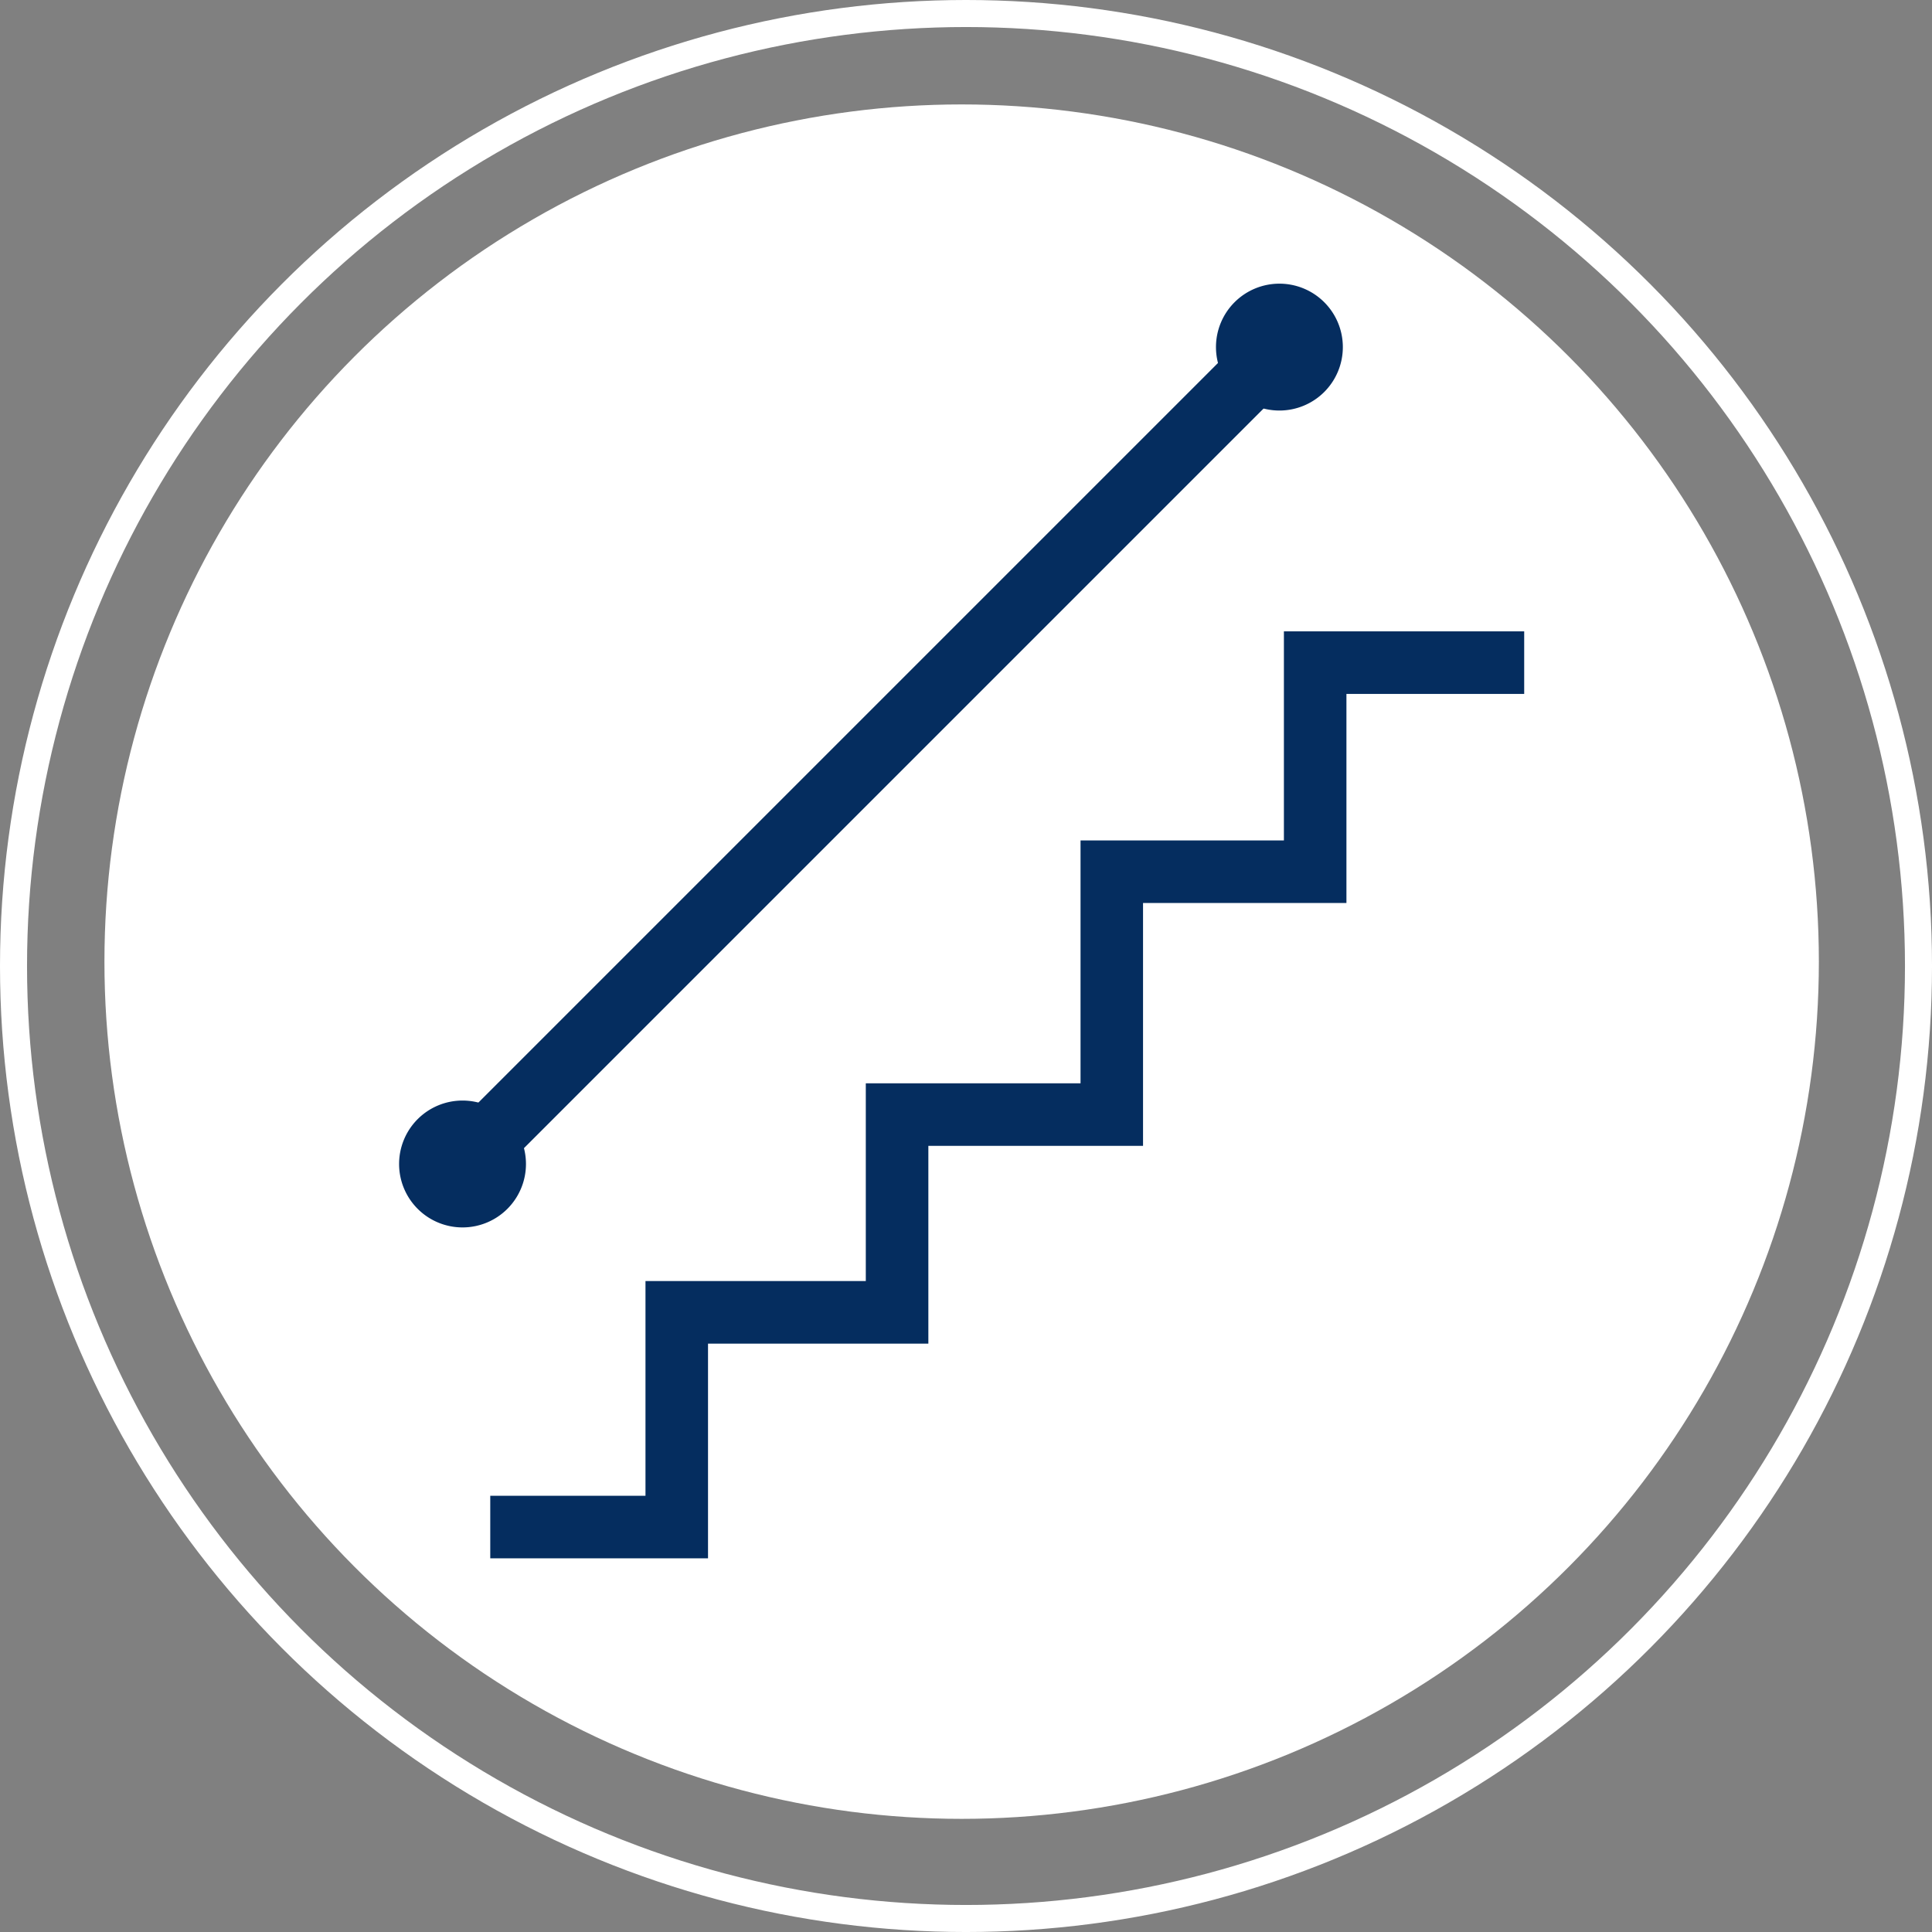 <svg xmlns="http://www.w3.org/2000/svg" width="214.385" height="214.385" viewBox="0 0 214.385 214.385"><rect x="0" y="0" width="214.385" height="214.385" fill="#808080" stroke="none"/><defs><clipPath id="a"><path fill="#052d5f" d="M0 0h124.847v141.439H0z"/></clipPath></defs><g transform="translate(-575.807 -2110.917)"><g transform="translate(575.807 2110.917)" fill="none" stroke="#fff" stroke-width="3"><circle cx="107.193" cy="107.193" r="107.193" stroke="none"/><circle cx="107.193" cy="107.193" r="105.693" fill="none"/></g><circle cx="95.121" cy="95.121" r="95.121" transform="translate(587.396 2122.505)" fill="#fff"/><path d="M718.276 2180.975v23.2h-22.567v26.954h-23.828v21.941h-24.448v23.825h-17.224v6.94h24.164v-23.819h24.45v-21.947h23.822v-26.953h22.57v-23.2h19.725v-6.941zm-93.672 56.576l90.645-90.645 5.056 5.057-90.644 90.645z" fill="#052d5f"/><g clip-path="url(#a)" fill="#052d5f" transform="translate(620.093 2142.395)"><path d="M14.078 97.684a7.039 7.039 0 11-7.039-7.039 7.039 7.039 0 017.039 7.039m90.645-90.645a7.039 7.039 0 11-7.039-7.04 7.039 7.039 0 017.039 7.039"/></g></g></svg>